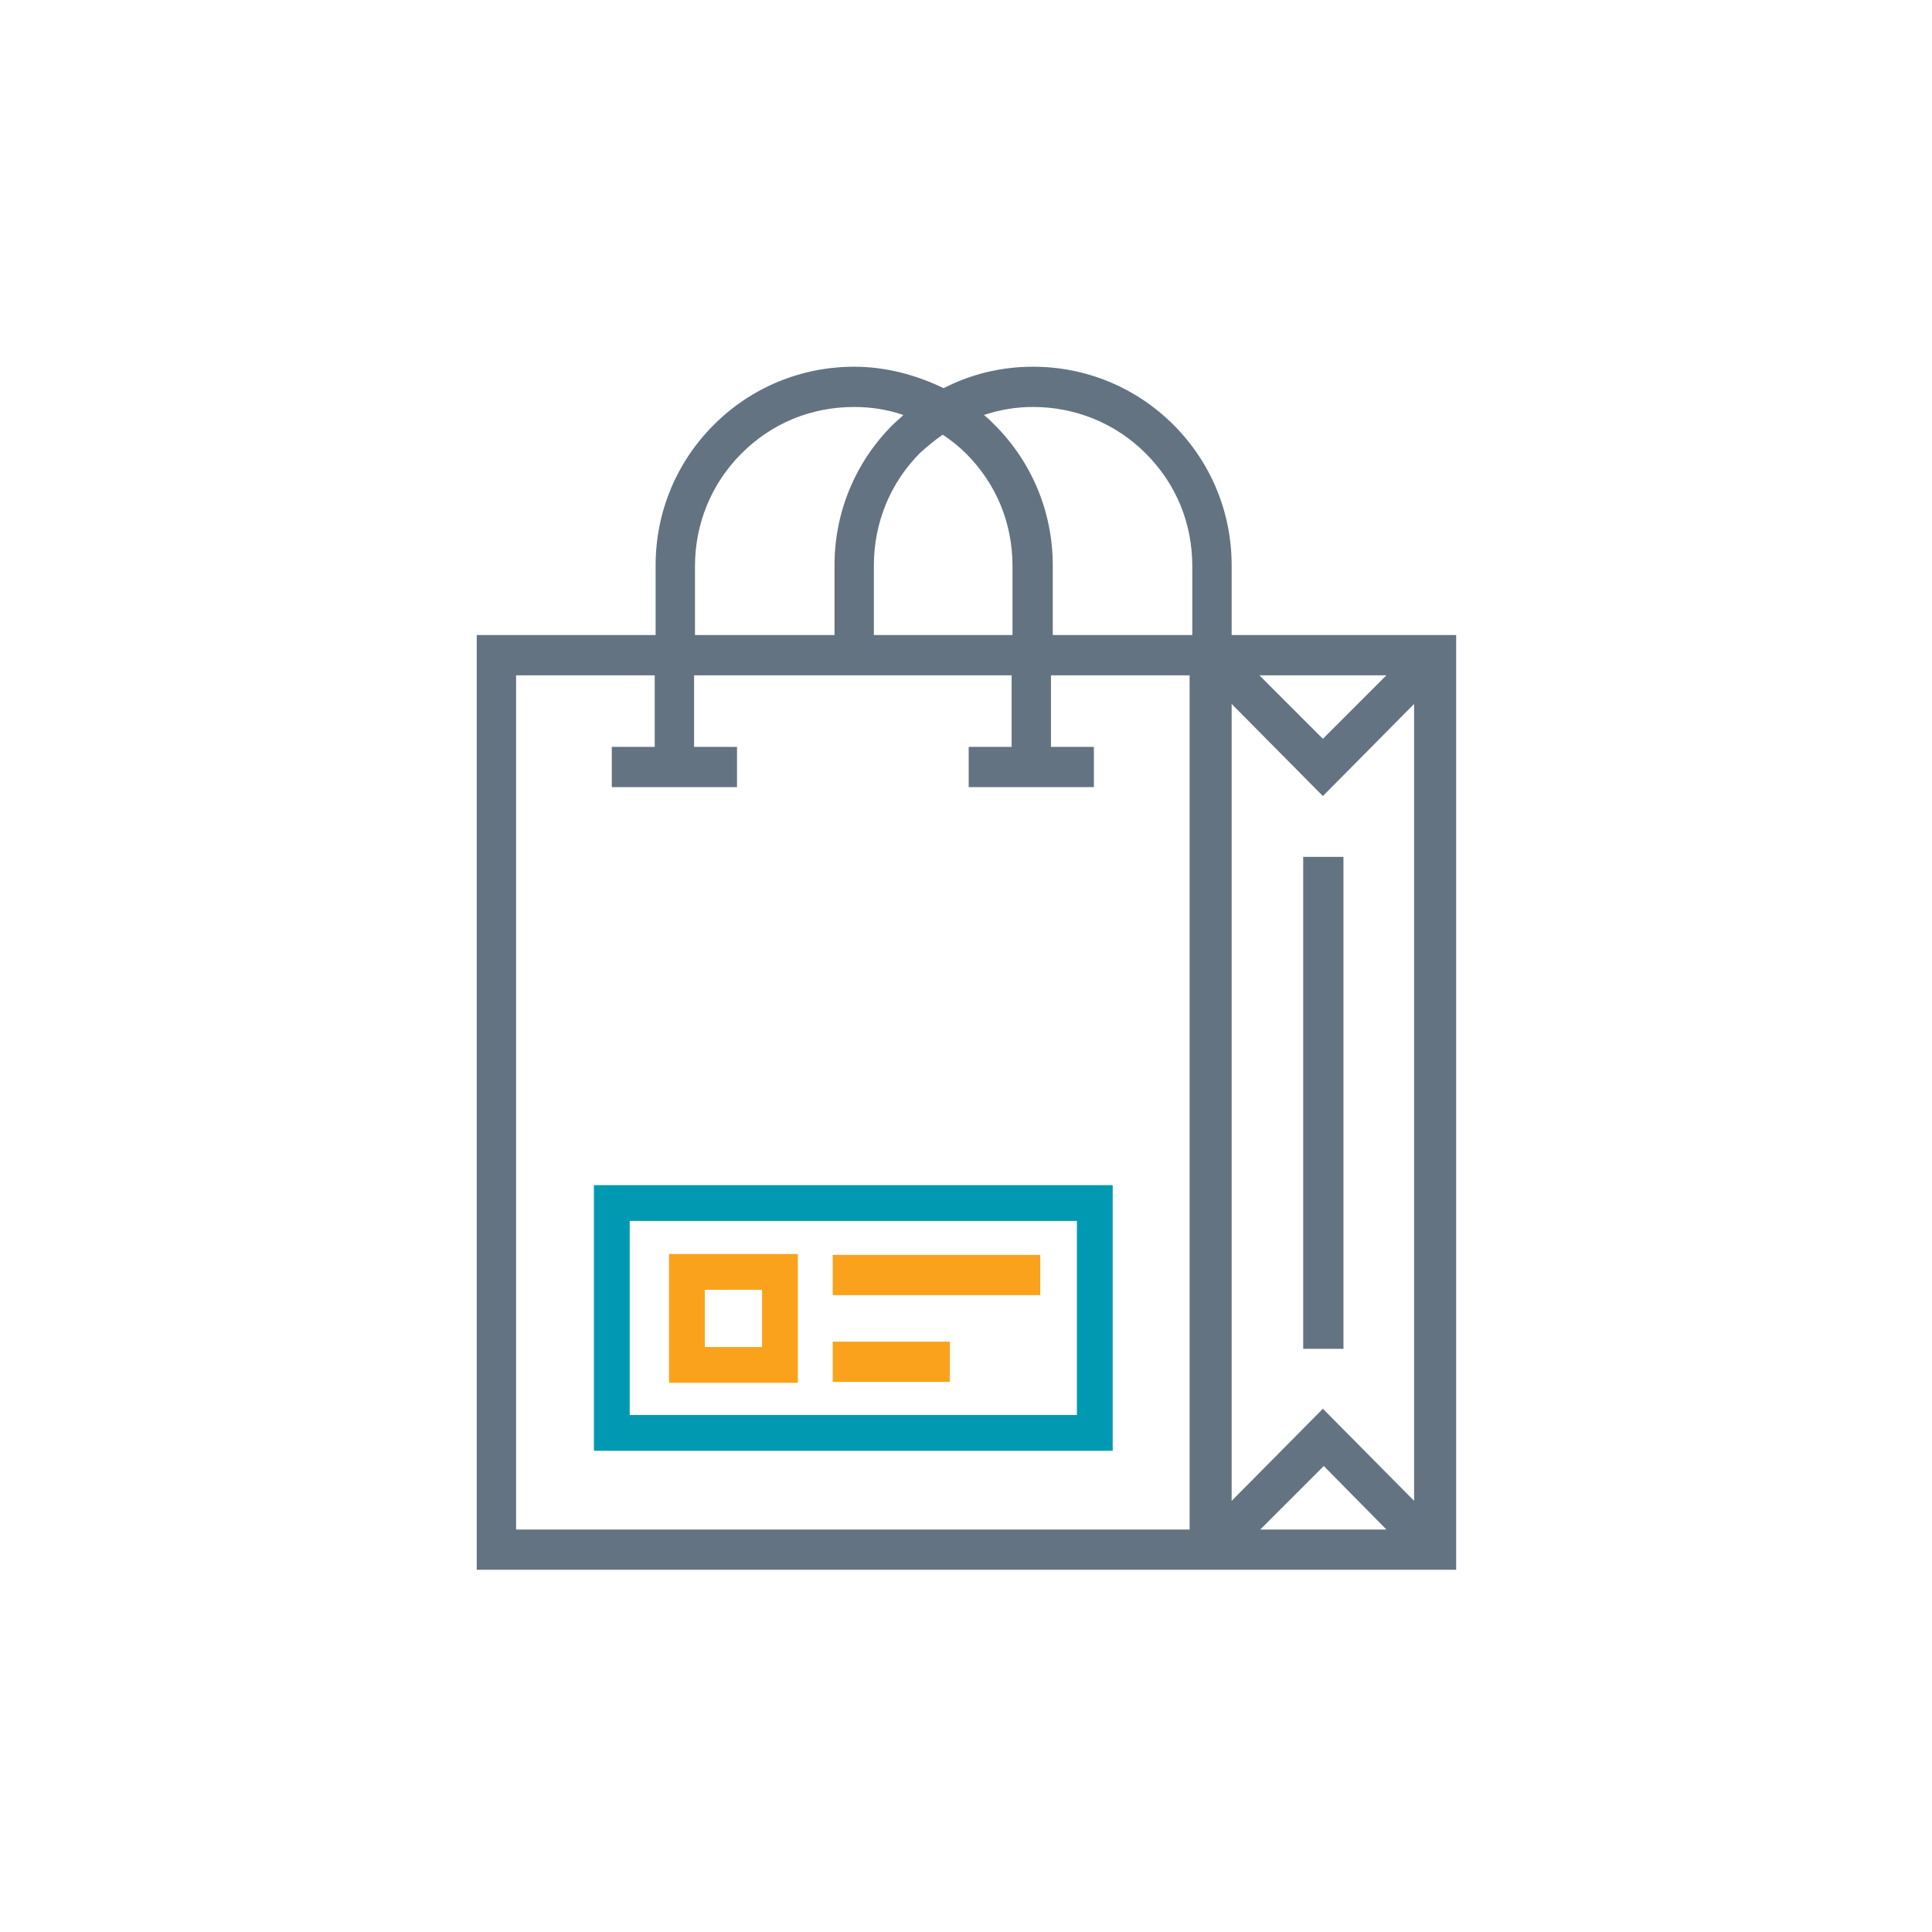 <?xml version="1.0" encoding="utf-8"?>
<!-- Generator: Adobe Illustrator 23.0.0, SVG Export Plug-In . SVG Version: 6.00 Build 0)  -->
<svg version="1.1" id="Layer_1" xmlns="http://www.w3.org/2000/svg" xmlns:xlink="http://www.w3.org/1999/xlink" x="0px" y="0px"
	 viewBox="0 0 216 216" style="enable-background:new 0 0 216 216;" xml:space="preserve">
<style type="text/css">
	.st0{fill:#637381;}
	.st1{fill:#0099B2;}
	.st2{fill:#FAA21B;}
</style>
<g>
	<path class="st0" d="M137.7,71v-7.8c0-5.9-2.3-11.5-6.5-15.7c-4.2-4.2-9.8-6.5-15.7-6.5c-3.5,0-6.9,0.8-10,2.4
		c-3.1-1.5-6.5-2.4-10-2.4c-5.9,0-11.5,2.3-15.7,6.5c-4.2,4.2-6.5,9.8-6.5,15.7V71h-20v104.5h80h4.5h25V71H137.7z M155,75.5
		l-7.1,7.1l-7.1-7.1H155z M147.9,89l10.2-10.3v89.1l-10.2-10.3l-10.2,10.3V78.7L147.9,89z M155,171h-14.1l7.1-7.1L155,171z
		 M105.4,48.6c0.9,0.6,1.8,1.3,2.6,2.1c3.4,3.4,5.2,7.8,5.2,12.6V71H97.7v-7.8c0-4.7,1.8-9.2,5.2-12.6
		C103.7,49.9,104.5,49.2,105.4,48.6z M77.7,63.3c0-4.7,1.8-9.2,5.2-12.6c3.4-3.4,7.8-5.2,12.6-5.2c1.9,0,3.8,0.3,5.5,0.9
		c-0.4,0.4-0.8,0.7-1.2,1.1c-4.2,4.2-6.5,9.8-6.5,15.7V71H77.7V63.3z M133.2,171H57.7V75.5h15.5v8h-4.8V88h14v-4.5h-4.8v-8h35.5v8
		h-4.8V88h14v-4.5h-4.8v-8h15.5V171z M133.2,71h-15.5v-7.8c0-5.9-2.3-11.5-6.5-15.7c-0.4-0.4-0.8-0.8-1.2-1.1
		c1.8-0.6,3.6-0.9,5.5-0.9c4.7,0,9.2,1.8,12.6,5.2c3.4,3.4,5.2,7.8,5.2,12.6V71z"/>
	<rect x="145.7" y="95.8" class="st0" width="4.5" height="55"/>
</g>
<path class="st1" d="M124.4,162.2h-58v-29.7h58V162.2z M70.4,158.2h50v-21.7h-50V158.2z"/>
<g>
	<path class="st2" d="M74.8,154.6h14.4v-14.4H74.8V154.6z M78.8,144.2h6.4v6.4h-6.4V144.2z"/>
	<rect x="93.1" y="150" class="st2" width="13.1" height="4.5"/>
	<rect x="93.1" y="140.3" class="st2" width="23.2" height="4.5"/>
</g>
</svg>
